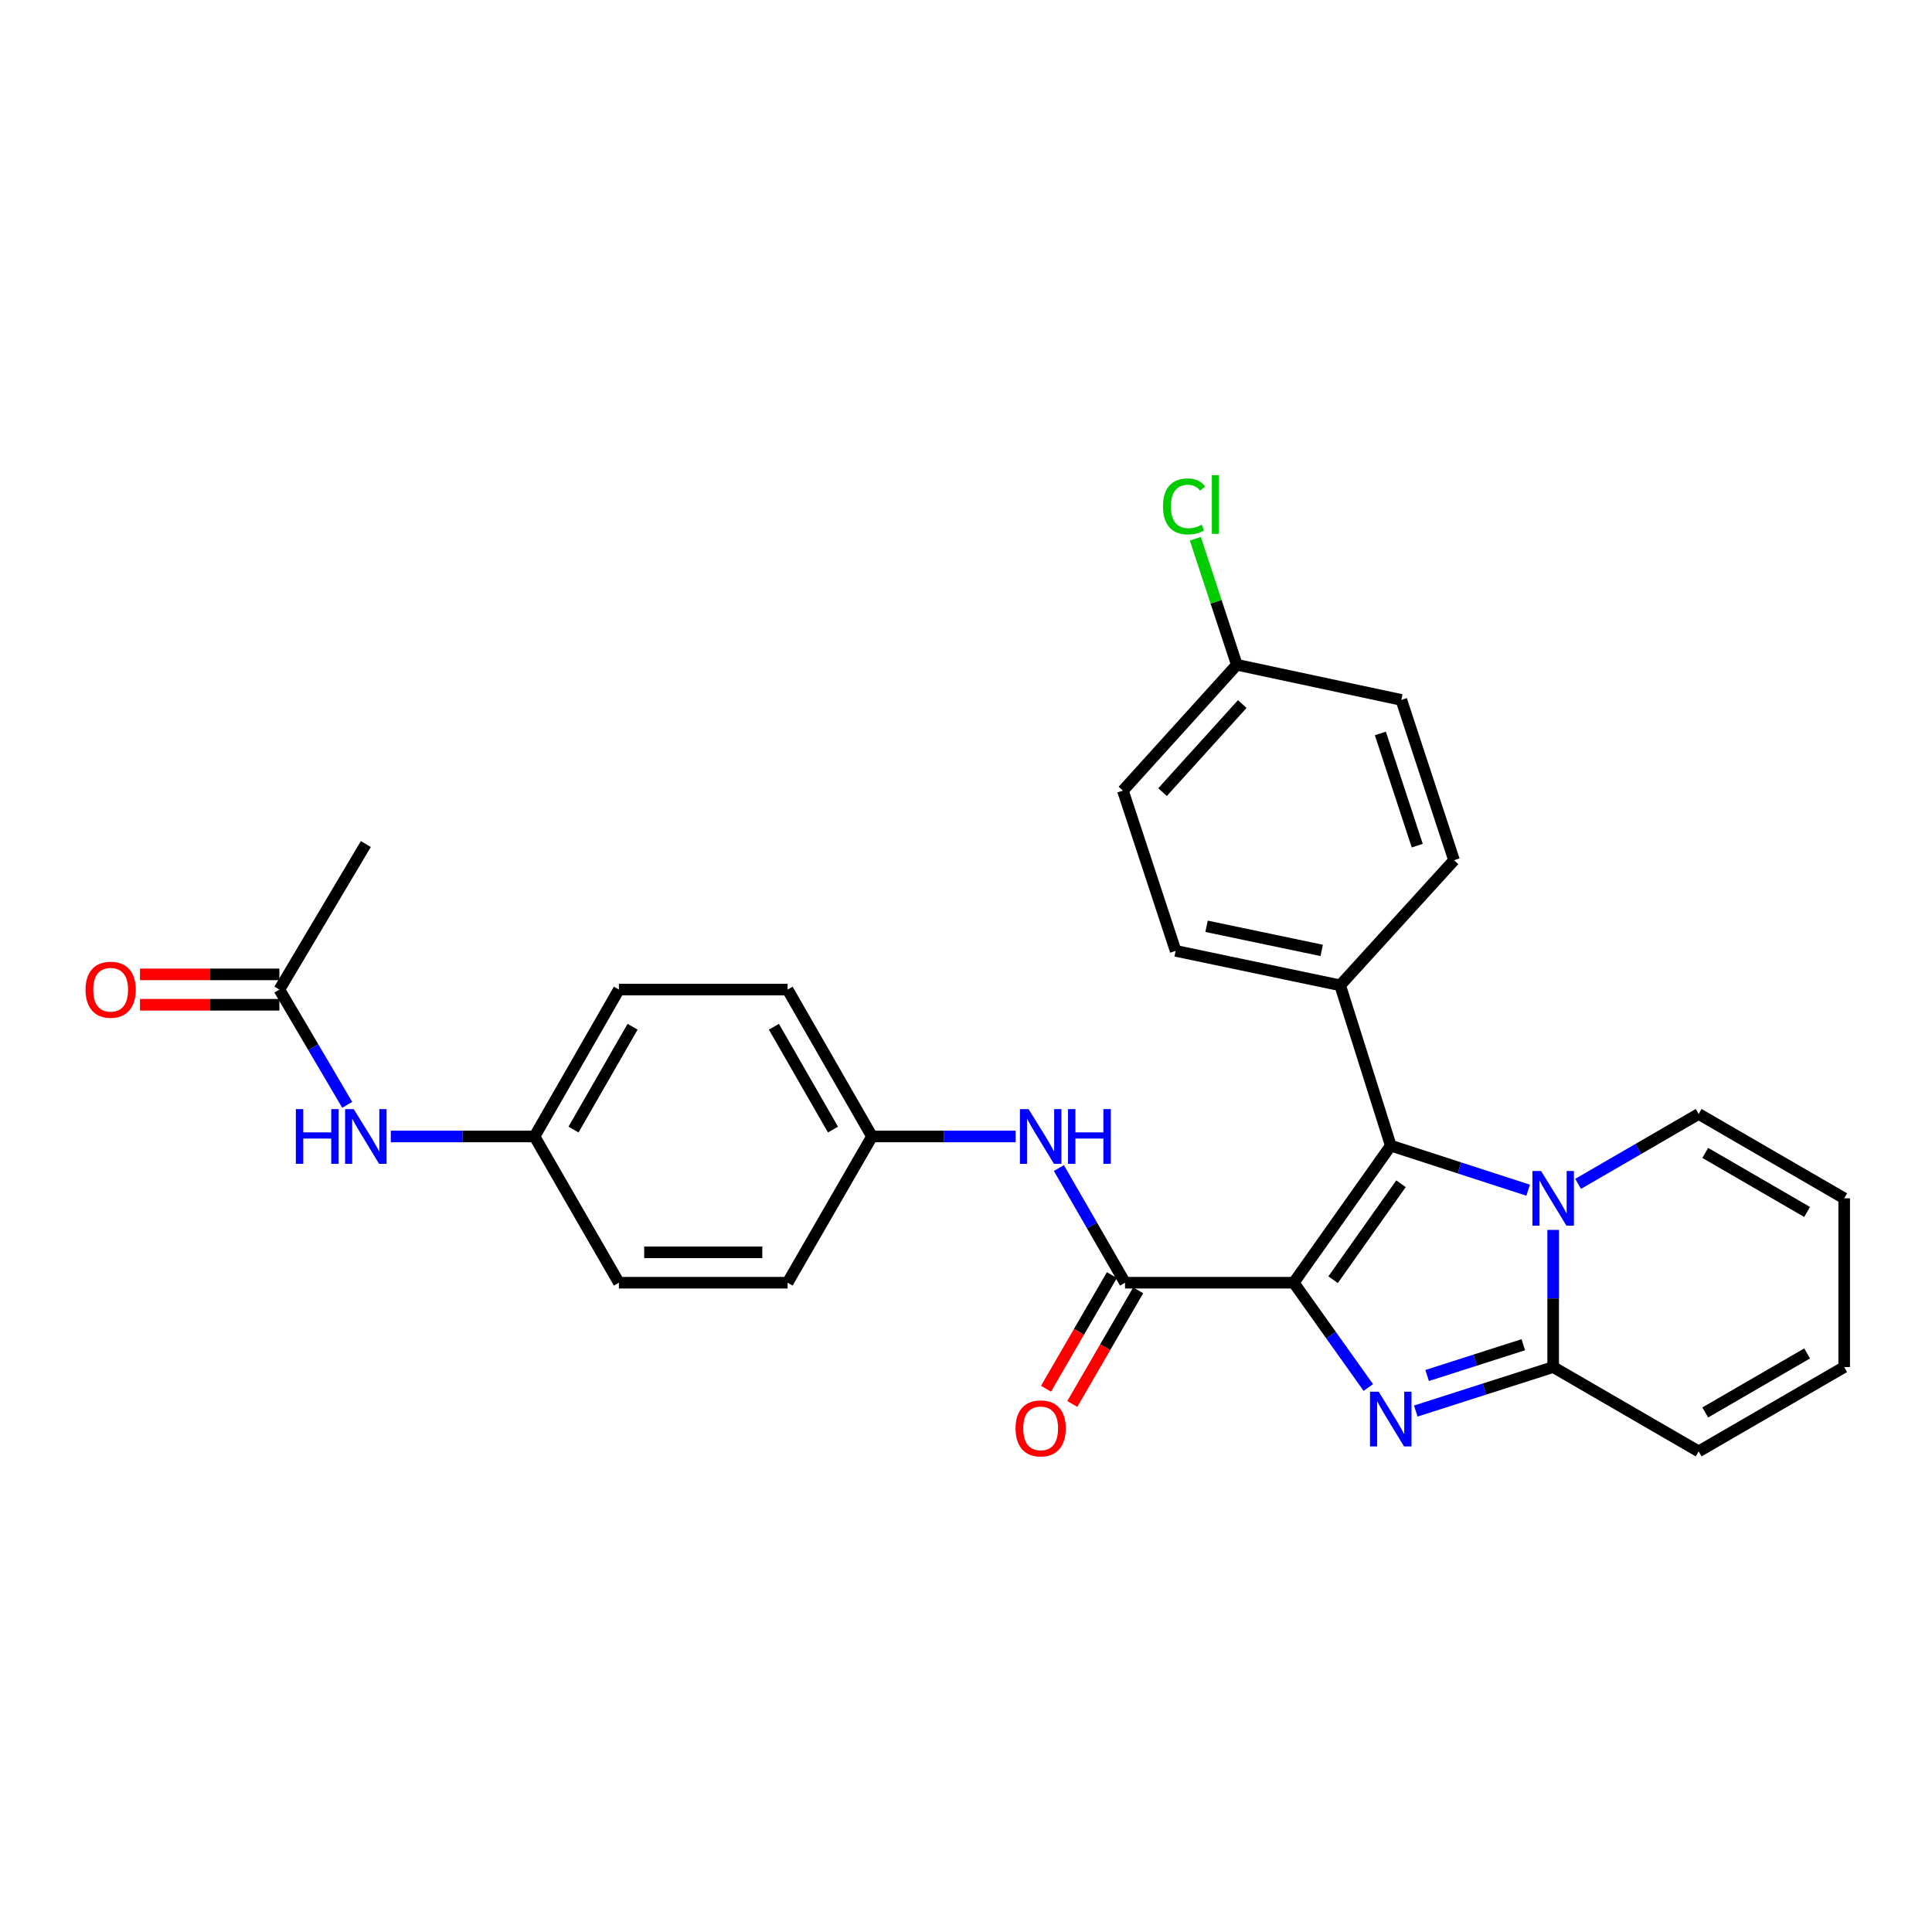 <?xml version='1.0' encoding='iso-8859-1'?>
<svg version='1.1' baseProfile='full'
              xmlns='http://www.w3.org/2000/svg'
                      xmlns:rdkit='http://www.rdkit.org/xml'
                      xmlns:xlink='http://www.w3.org/1999/xlink'
                  xml:space='preserve'
width='1000px' height='1000px' viewBox='0 0 1000 1000'>
<!-- END OF HEADER -->
<rect style='opacity:1.0;fill:#FFFFFF;stroke:none' width='1000' height='1000' x='0' y='0'> </rect>
<path class='bond-0' d='M 669.634,663.93 L 688.936,691.053' style='fill:none;fill-rule:evenodd;stroke:#000000;stroke-width:6px;stroke-linecap:butt;stroke-linejoin:miter;stroke-opacity:1' />
<path class='bond-0' d='M 688.936,691.053 L 708.238,718.175' style='fill:none;fill-rule:evenodd;stroke:#0000FF;stroke-width:6px;stroke-linecap:butt;stroke-linejoin:miter;stroke-opacity:1' />
<path class='bond-1' d='M 669.634,663.93 L 719.856,592.975' style='fill:none;fill-rule:evenodd;stroke:#000000;stroke-width:6px;stroke-linecap:butt;stroke-linejoin:miter;stroke-opacity:1' />
<path class='bond-1' d='M 690.004,662.373 L 725.159,612.705' style='fill:none;fill-rule:evenodd;stroke:#000000;stroke-width:6px;stroke-linecap:butt;stroke-linejoin:miter;stroke-opacity:1' />
<path class='bond-4' d='M 669.634,663.93 L 582.315,663.93' style='fill:none;fill-rule:evenodd;stroke:#000000;stroke-width:6px;stroke-linecap:butt;stroke-linejoin:miter;stroke-opacity:1' />
<path class='bond-3' d='M 732.802,730.356 L 768.359,718.973' style='fill:none;fill-rule:evenodd;stroke:#0000FF;stroke-width:6px;stroke-linecap:butt;stroke-linejoin:miter;stroke-opacity:1' />
<path class='bond-3' d='M 768.359,718.973 L 803.916,707.59' style='fill:none;fill-rule:evenodd;stroke:#000000;stroke-width:6px;stroke-linecap:butt;stroke-linejoin:miter;stroke-opacity:1' />
<path class='bond-3' d='M 738.674,711.963 L 763.564,703.995' style='fill:none;fill-rule:evenodd;stroke:#0000FF;stroke-width:6px;stroke-linecap:butt;stroke-linejoin:miter;stroke-opacity:1' />
<path class='bond-3' d='M 763.564,703.995 L 788.454,696.027' style='fill:none;fill-rule:evenodd;stroke:#000000;stroke-width:6px;stroke-linecap:butt;stroke-linejoin:miter;stroke-opacity:1' />
<path class='bond-2' d='M 719.856,592.975 L 755.411,604.513' style='fill:none;fill-rule:evenodd;stroke:#000000;stroke-width:6px;stroke-linecap:butt;stroke-linejoin:miter;stroke-opacity:1' />
<path class='bond-2' d='M 755.411,604.513 L 790.967,616.051' style='fill:none;fill-rule:evenodd;stroke:#0000FF;stroke-width:6px;stroke-linecap:butt;stroke-linejoin:miter;stroke-opacity:1' />
<path class='bond-6' d='M 719.856,592.975 L 693.662,509.998' style='fill:none;fill-rule:evenodd;stroke:#000000;stroke-width:6px;stroke-linecap:butt;stroke-linejoin:miter;stroke-opacity:1' />
<path class='bond-7' d='M 816.832,612.765 L 848.027,594.679' style='fill:none;fill-rule:evenodd;stroke:#0000FF;stroke-width:6px;stroke-linecap:butt;stroke-linejoin:miter;stroke-opacity:1' />
<path class='bond-7' d='M 848.027,594.679 L 879.222,576.593' style='fill:none;fill-rule:evenodd;stroke:#000000;stroke-width:6px;stroke-linecap:butt;stroke-linejoin:miter;stroke-opacity:1' />
<path class='bond-28' d='M 803.916,636.596 L 803.916,672.093' style='fill:none;fill-rule:evenodd;stroke:#0000FF;stroke-width:6px;stroke-linecap:butt;stroke-linejoin:miter;stroke-opacity:1' />
<path class='bond-28' d='M 803.916,672.093 L 803.916,707.59' style='fill:none;fill-rule:evenodd;stroke:#000000;stroke-width:6px;stroke-linecap:butt;stroke-linejoin:miter;stroke-opacity:1' />
<path class='bond-8' d='M 803.916,707.59 L 879.222,751.241' style='fill:none;fill-rule:evenodd;stroke:#000000;stroke-width:6px;stroke-linecap:butt;stroke-linejoin:miter;stroke-opacity:1' />
<path class='bond-5' d='M 582.315,663.93 L 565.195,634.253' style='fill:none;fill-rule:evenodd;stroke:#000000;stroke-width:6px;stroke-linecap:butt;stroke-linejoin:miter;stroke-opacity:1' />
<path class='bond-5' d='M 565.195,634.253 L 548.075,604.576' style='fill:none;fill-rule:evenodd;stroke:#0000FF;stroke-width:6px;stroke-linecap:butt;stroke-linejoin:miter;stroke-opacity:1' />
<path class='bond-11' d='M 575.512,659.986 L 558.46,689.395' style='fill:none;fill-rule:evenodd;stroke:#000000;stroke-width:6px;stroke-linecap:butt;stroke-linejoin:miter;stroke-opacity:1' />
<path class='bond-11' d='M 558.46,689.395 L 541.409,718.804' style='fill:none;fill-rule:evenodd;stroke:#FF0000;stroke-width:6px;stroke-linecap:butt;stroke-linejoin:miter;stroke-opacity:1' />
<path class='bond-11' d='M 589.118,667.875 L 572.066,697.284' style='fill:none;fill-rule:evenodd;stroke:#000000;stroke-width:6px;stroke-linecap:butt;stroke-linejoin:miter;stroke-opacity:1' />
<path class='bond-11' d='M 572.066,697.284 L 555.014,726.693' style='fill:none;fill-rule:evenodd;stroke:#FF0000;stroke-width:6px;stroke-linecap:butt;stroke-linejoin:miter;stroke-opacity:1' />
<path class='bond-17' d='M 525.724,588.231 L 488.534,588.231' style='fill:none;fill-rule:evenodd;stroke:#0000FF;stroke-width:6px;stroke-linecap:butt;stroke-linejoin:miter;stroke-opacity:1' />
<path class='bond-17' d='M 488.534,588.231 L 451.344,588.231' style='fill:none;fill-rule:evenodd;stroke:#000000;stroke-width:6px;stroke-linecap:butt;stroke-linejoin:miter;stroke-opacity:1' />
<path class='bond-15' d='M 693.662,509.998 L 608.509,492.166' style='fill:none;fill-rule:evenodd;stroke:#000000;stroke-width:6px;stroke-linecap:butt;stroke-linejoin:miter;stroke-opacity:1' />
<path class='bond-15' d='M 684.112,491.93 L 624.505,479.448' style='fill:none;fill-rule:evenodd;stroke:#000000;stroke-width:6px;stroke-linecap:butt;stroke-linejoin:miter;stroke-opacity:1' />
<path class='bond-16' d='M 693.662,509.998 L 752.603,445.247' style='fill:none;fill-rule:evenodd;stroke:#000000;stroke-width:6px;stroke-linecap:butt;stroke-linejoin:miter;stroke-opacity:1' />
<path class='bond-12' d='M 879.222,576.593 L 954.545,620.253' style='fill:none;fill-rule:evenodd;stroke:#000000;stroke-width:6px;stroke-linecap:butt;stroke-linejoin:miter;stroke-opacity:1' />
<path class='bond-12' d='M 882.634,596.749 L 935.36,627.311' style='fill:none;fill-rule:evenodd;stroke:#000000;stroke-width:6px;stroke-linecap:butt;stroke-linejoin:miter;stroke-opacity:1' />
<path class='bond-13' d='M 879.222,751.241 L 954.545,707.59' style='fill:none;fill-rule:evenodd;stroke:#000000;stroke-width:6px;stroke-linecap:butt;stroke-linejoin:miter;stroke-opacity:1' />
<path class='bond-13' d='M 882.635,731.086 L 935.361,700.53' style='fill:none;fill-rule:evenodd;stroke:#000000;stroke-width:6px;stroke-linecap:butt;stroke-linejoin:miter;stroke-opacity:1' />
<path class='bond-9' d='M 144.599,512.2 L 162.159,542.033' style='fill:none;fill-rule:evenodd;stroke:#000000;stroke-width:6px;stroke-linecap:butt;stroke-linejoin:miter;stroke-opacity:1' />
<path class='bond-9' d='M 162.159,542.033 L 179.718,571.866' style='fill:none;fill-rule:evenodd;stroke:#0000FF;stroke-width:6px;stroke-linecap:butt;stroke-linejoin:miter;stroke-opacity:1' />
<path class='bond-14' d='M 144.599,504.337 L 108.526,504.337' style='fill:none;fill-rule:evenodd;stroke:#000000;stroke-width:6px;stroke-linecap:butt;stroke-linejoin:miter;stroke-opacity:1' />
<path class='bond-14' d='M 108.526,504.337 L 72.454,504.337' style='fill:none;fill-rule:evenodd;stroke:#FF0000;stroke-width:6px;stroke-linecap:butt;stroke-linejoin:miter;stroke-opacity:1' />
<path class='bond-14' d='M 144.599,520.064 L 108.526,520.064' style='fill:none;fill-rule:evenodd;stroke:#000000;stroke-width:6px;stroke-linecap:butt;stroke-linejoin:miter;stroke-opacity:1' />
<path class='bond-14' d='M 108.526,520.064 L 72.454,520.064' style='fill:none;fill-rule:evenodd;stroke:#FF0000;stroke-width:6px;stroke-linecap:butt;stroke-linejoin:miter;stroke-opacity:1' />
<path class='bond-27' d='M 144.599,512.2 L 189.351,436.877' style='fill:none;fill-rule:evenodd;stroke:#000000;stroke-width:6px;stroke-linecap:butt;stroke-linejoin:miter;stroke-opacity:1' />
<path class='bond-10' d='M 202.274,588.231 L 239.472,588.231' style='fill:none;fill-rule:evenodd;stroke:#0000FF;stroke-width:6px;stroke-linecap:butt;stroke-linejoin:miter;stroke-opacity:1' />
<path class='bond-10' d='M 239.472,588.231 L 276.67,588.231' style='fill:none;fill-rule:evenodd;stroke:#000000;stroke-width:6px;stroke-linecap:butt;stroke-linejoin:miter;stroke-opacity:1' />
<path class='bond-30' d='M 954.545,620.253 L 954.545,707.59' style='fill:none;fill-rule:evenodd;stroke:#000000;stroke-width:6px;stroke-linecap:butt;stroke-linejoin:miter;stroke-opacity:1' />
<path class='bond-21' d='M 608.509,492.166 L 581.223,409.224' style='fill:none;fill-rule:evenodd;stroke:#000000;stroke-width:6px;stroke-linecap:butt;stroke-linejoin:miter;stroke-opacity:1' />
<path class='bond-20' d='M 752.603,445.247 L 725.325,362.27' style='fill:none;fill-rule:evenodd;stroke:#000000;stroke-width:6px;stroke-linecap:butt;stroke-linejoin:miter;stroke-opacity:1' />
<path class='bond-20' d='M 733.571,437.712 L 714.476,379.628' style='fill:none;fill-rule:evenodd;stroke:#000000;stroke-width:6px;stroke-linecap:butt;stroke-linejoin:miter;stroke-opacity:1' />
<path class='bond-23' d='M 451.344,588.231 L 407.658,663.93' style='fill:none;fill-rule:evenodd;stroke:#000000;stroke-width:6px;stroke-linecap:butt;stroke-linejoin:miter;stroke-opacity:1' />
<path class='bond-24' d='M 451.344,588.231 L 407.658,512.2' style='fill:none;fill-rule:evenodd;stroke:#000000;stroke-width:6px;stroke-linecap:butt;stroke-linejoin:miter;stroke-opacity:1' />
<path class='bond-24' d='M 431.155,584.662 L 400.575,531.44' style='fill:none;fill-rule:evenodd;stroke:#000000;stroke-width:6px;stroke-linecap:butt;stroke-linejoin:miter;stroke-opacity:1' />
<path class='bond-18' d='M 276.67,588.231 L 320.339,512.2' style='fill:none;fill-rule:evenodd;stroke:#000000;stroke-width:6px;stroke-linecap:butt;stroke-linejoin:miter;stroke-opacity:1' />
<path class='bond-18' d='M 296.858,584.659 L 327.426,531.438' style='fill:none;fill-rule:evenodd;stroke:#000000;stroke-width:6px;stroke-linecap:butt;stroke-linejoin:miter;stroke-opacity:1' />
<path class='bond-31' d='M 276.67,588.231 L 320.339,663.93' style='fill:none;fill-rule:evenodd;stroke:#000000;stroke-width:6px;stroke-linecap:butt;stroke-linejoin:miter;stroke-opacity:1' />
<path class='bond-19' d='M 640.181,344.088 L 725.325,362.27' style='fill:none;fill-rule:evenodd;stroke:#000000;stroke-width:6px;stroke-linecap:butt;stroke-linejoin:miter;stroke-opacity:1' />
<path class='bond-22' d='M 640.181,344.088 L 629.446,311.474' style='fill:none;fill-rule:evenodd;stroke:#000000;stroke-width:6px;stroke-linecap:butt;stroke-linejoin:miter;stroke-opacity:1' />
<path class='bond-22' d='M 629.446,311.474 L 618.711,278.86' style='fill:none;fill-rule:evenodd;stroke:#00CC00;stroke-width:6px;stroke-linecap:butt;stroke-linejoin:miter;stroke-opacity:1' />
<path class='bond-29' d='M 640.181,344.088 L 581.223,409.224' style='fill:none;fill-rule:evenodd;stroke:#000000;stroke-width:6px;stroke-linecap:butt;stroke-linejoin:miter;stroke-opacity:1' />
<path class='bond-29' d='M 642.997,364.412 L 601.726,410.007' style='fill:none;fill-rule:evenodd;stroke:#000000;stroke-width:6px;stroke-linecap:butt;stroke-linejoin:miter;stroke-opacity:1' />
<path class='bond-25' d='M 407.658,663.93 L 320.339,663.93' style='fill:none;fill-rule:evenodd;stroke:#000000;stroke-width:6px;stroke-linecap:butt;stroke-linejoin:miter;stroke-opacity:1' />
<path class='bond-25' d='M 394.56,648.203 L 333.437,648.203' style='fill:none;fill-rule:evenodd;stroke:#000000;stroke-width:6px;stroke-linecap:butt;stroke-linejoin:miter;stroke-opacity:1' />
<path class='bond-26' d='M 407.658,512.2 L 320.339,512.2' style='fill:none;fill-rule:evenodd;stroke:#000000;stroke-width:6px;stroke-linecap:butt;stroke-linejoin:miter;stroke-opacity:1' />
<path  class='atom-1' d='M 713.596 720.341
L 722.876 735.341
Q 723.796 736.821, 725.276 739.501
Q 726.756 742.181, 726.836 742.341
L 726.836 720.341
L 730.596 720.341
L 730.596 748.661
L 726.716 748.661
L 716.756 732.261
Q 715.596 730.341, 714.356 728.141
Q 713.156 725.941, 712.796 725.261
L 712.796 748.661
L 709.116 748.661
L 709.116 720.341
L 713.596 720.341
' fill='#0000FF'/>
<path  class='atom-3' d='M 797.656 606.093
L 806.936 621.093
Q 807.856 622.573, 809.336 625.253
Q 810.816 627.933, 810.896 628.093
L 810.896 606.093
L 814.656 606.093
L 814.656 634.413
L 810.776 634.413
L 800.816 618.013
Q 799.656 616.093, 798.416 613.893
Q 797.216 611.693, 796.856 611.013
L 796.856 634.413
L 793.176 634.413
L 793.176 606.093
L 797.656 606.093
' fill='#0000FF'/>
<path  class='atom-6' d='M 532.386 574.071
L 541.666 589.071
Q 542.586 590.551, 544.066 593.231
Q 545.546 595.911, 545.626 596.071
L 545.626 574.071
L 549.386 574.071
L 549.386 602.391
L 545.506 602.391
L 535.546 585.991
Q 534.386 584.071, 533.146 581.871
Q 531.946 579.671, 531.586 578.991
L 531.586 602.391
L 527.906 602.391
L 527.906 574.071
L 532.386 574.071
' fill='#0000FF'/>
<path  class='atom-6' d='M 552.786 574.071
L 556.626 574.071
L 556.626 586.111
L 571.106 586.111
L 571.106 574.071
L 574.946 574.071
L 574.946 602.391
L 571.106 602.391
L 571.106 589.311
L 556.626 589.311
L 556.626 602.391
L 552.786 602.391
L 552.786 574.071
' fill='#0000FF'/>
<path  class='atom-11' d='M 153.131 574.071
L 156.971 574.071
L 156.971 586.111
L 171.451 586.111
L 171.451 574.071
L 175.291 574.071
L 175.291 602.391
L 171.451 602.391
L 171.451 589.311
L 156.971 589.311
L 156.971 602.391
L 153.131 602.391
L 153.131 574.071
' fill='#0000FF'/>
<path  class='atom-11' d='M 183.091 574.071
L 192.371 589.071
Q 193.291 590.551, 194.771 593.231
Q 196.251 595.911, 196.331 596.071
L 196.331 574.071
L 200.091 574.071
L 200.091 602.391
L 196.211 602.391
L 186.251 585.991
Q 185.091 584.071, 183.851 581.871
Q 182.651 579.671, 182.291 578.991
L 182.291 602.391
L 178.611 602.391
L 178.611 574.071
L 183.091 574.071
' fill='#0000FF'/>
<path  class='atom-12' d='M 525.646 739.325
Q 525.646 732.525, 529.006 728.725
Q 532.366 724.925, 538.646 724.925
Q 544.926 724.925, 548.286 728.725
Q 551.646 732.525, 551.646 739.325
Q 551.646 746.205, 548.246 750.125
Q 544.846 754.005, 538.646 754.005
Q 532.406 754.005, 529.006 750.125
Q 525.646 746.245, 525.646 739.325
M 538.646 750.805
Q 542.966 750.805, 545.286 747.925
Q 547.646 745.005, 547.646 739.325
Q 547.646 733.765, 545.286 730.965
Q 542.966 728.125, 538.646 728.125
Q 534.326 728.125, 531.966 730.925
Q 529.646 733.725, 529.646 739.325
Q 529.646 745.045, 531.966 747.925
Q 534.326 750.805, 538.646 750.805
' fill='#FF0000'/>
<path  class='atom-15' d='M 44.271 512.28
Q 44.271 505.48, 47.631 501.68
Q 50.991 497.88, 57.271 497.88
Q 63.551 497.88, 66.911 501.68
Q 70.271 505.48, 70.271 512.28
Q 70.271 519.16, 66.871 523.08
Q 63.471 526.96, 57.271 526.96
Q 51.031 526.96, 47.631 523.08
Q 44.271 519.2, 44.271 512.28
M 57.271 523.76
Q 61.591 523.76, 63.911 520.88
Q 66.271 517.96, 66.271 512.28
Q 66.271 506.72, 63.911 503.92
Q 61.591 501.08, 57.271 501.08
Q 52.951 501.08, 50.591 503.88
Q 48.271 506.68, 48.271 512.28
Q 48.271 518, 50.591 520.88
Q 52.951 523.76, 57.271 523.76
' fill='#FF0000'/>
<path  class='atom-23' d='M 601.958 262.117
Q 601.958 255.077, 605.238 251.397
Q 608.558 247.677, 614.838 247.677
Q 620.678 247.677, 623.798 251.797
L 621.158 253.957
Q 618.878 250.957, 614.838 250.957
Q 610.558 250.957, 608.278 253.837
Q 606.038 256.677, 606.038 262.117
Q 606.038 267.717, 608.358 270.597
Q 610.718 273.477, 615.278 273.477
Q 618.398 273.477, 622.038 271.597
L 623.158 274.597
Q 621.678 275.557, 619.438 276.117
Q 617.198 276.677, 614.718 276.677
Q 608.558 276.677, 605.238 272.917
Q 601.958 269.157, 601.958 262.117
' fill='#00CC00'/>
<path  class='atom-23' d='M 627.238 245.957
L 630.918 245.957
L 630.918 276.317
L 627.238 276.317
L 627.238 245.957
' fill='#00CC00'/>
</svg>
